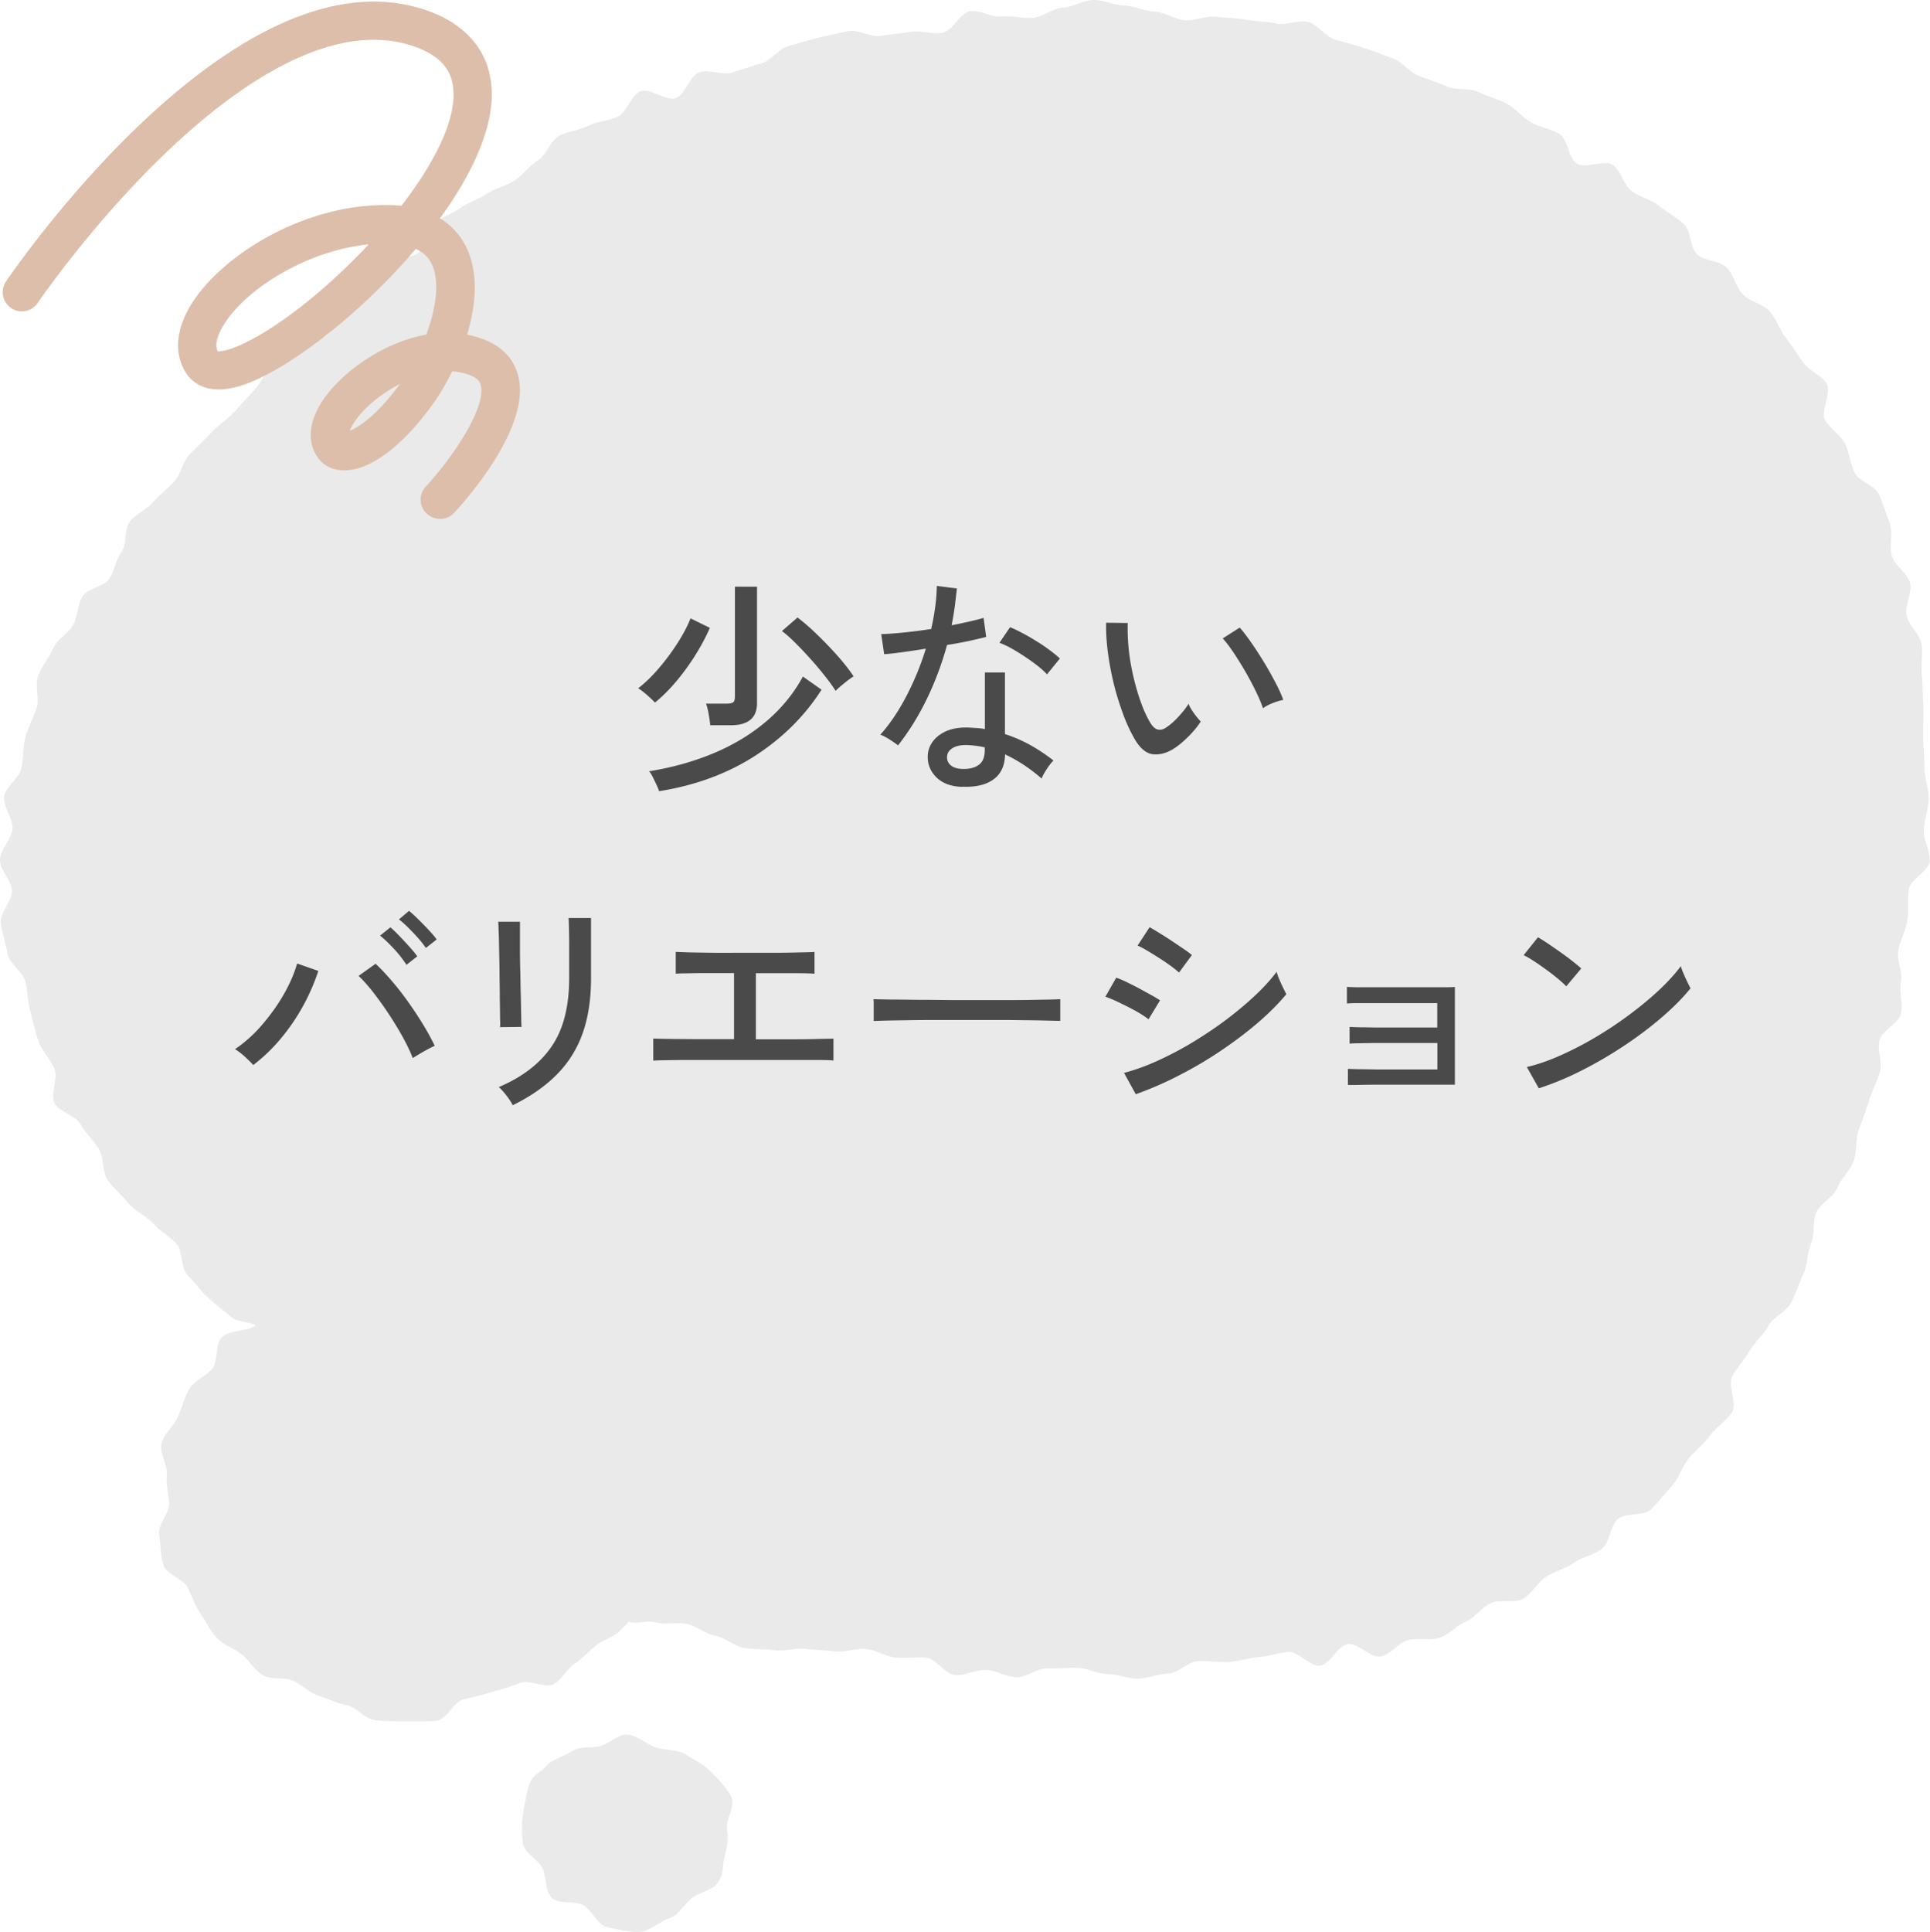 <svg data-name="レイヤー 2" xmlns="http://www.w3.org/2000/svg" viewBox="0 0 151.03 151.14"><g data-name="レイヤー 1"><path d="M53.6 137.24c-.69-.41-1.61-.28-2.32-.54-.75-.28-1.39-.91-2.15-.99s-1.43.72-2.19.91-1.54-.06-2.22.41c-.59.41-1.55.59-2.09 1.26-.26.32-.81.54-1.01.89-.41.71-.48 1.74-.65 2.5s-.14 1.73-.06 2.51 1.21 1.27 1.55 1.99.14 1.74.73 2.3c.55.53 1.62.2 2.38.54.74.33 1.16 1.6 1.96 1.76s1.72.4 2.53.36 1.57-.83 2.34-1.08 1.11-1.1 1.78-1.58c.71-.5 1.53-.58 1.97-1.16.52-.67.37-1.42.57-2.15.21-.78.29-1.29.18-2.07s.69-1.85.31-2.56-1-1.35-1.58-1.93-1.33-.96-2.03-1.37zM144.37 34.7c-.36-.7-1.14-1.15-1.54-1.83s.54-2.19.11-2.86-1.37-1.01-1.83-1.65-.88-1.32-1.37-1.95-.74-1.46-1.26-2.06-1.56-.74-2.1-1.33-.71-1.52-1.27-2.09-1.73-.49-2.31-1.04-.45-1.87-1.05-2.39-1.33-.91-1.94-1.41-1.5-.67-2.13-1.15-.82-1.59-1.47-2.04-2.15.34-2.82-.1-.67-1.89-1.35-2.31-1.54-.53-2.23-.92-1.22-1.1-1.92-1.47-1.51-.56-2.22-.91-1.71-.09-2.43-.42-1.48-.54-2.22-.84-1.27-1.08-2.02-1.36-1.49-.56-2.24-.81-1.53-.44-2.29-.67-1.34-1.17-2.1-1.37-1.72.29-2.49.12-1.59-.16-2.37-.3c-.76-.14-1.57-.13-2.38-.23s-1.6.34-2.42.27-1.53-.64-2.35-.67-1.58-.47-2.39-.48-1.6-.45-2.41-.43-1.59.56-2.39.6-1.55.74-2.35.8-1.61-.2-2.42-.11-1.67-.52-2.47-.42-1.4 1.58-2.2 1.7-1.64-.21-2.43-.08-1.59.17-2.38.32-1.75-.55-2.53-.38-1.59.33-2.36.52-1.56.45-2.33.65-1.36 1.15-2.13 1.36-1.53.49-2.29.72-1.79-.28-2.54-.03-1.1 1.74-1.84 2.02-2.06-.83-2.79-.53-1.05 1.67-1.77 1.99c-.75.34-1.62.35-2.31.71-.74.38-1.64.41-2.31.81-.7.42-.98 1.5-1.64 1.91s-1.17 1.14-1.82 1.57-1.52.59-2.16 1.03-1.49.67-2.12 1.14-1.49.69-2.11 1.17-.57 1.83-1.18 2.33-1.84.29-2.44.81-1.19 1.07-1.77 1.61-.69 1.58-1.26 2.13-.99 1.24-1.55 1.8-2.1.15-2.66.73-1.14 1.1-1.7 1.68-.86 1.36-1.41 1.95-1.06 1.17-1.61 1.76-1.23 1-1.78 1.59-1.12 1.11-1.68 1.7-.66 1.55-1.22 2.14c-.53.56-1.15 1.03-1.65 1.6s-1.33.91-1.8 1.5-.21 1.78-.66 2.4-.54 1.46-.96 2.09-1.7.73-2.09 1.38-.37 1.55-.73 2.22S4.5 50 4.18 50.69c-.34.74-.89 1.41-1.19 2.16s.12 1.79-.13 2.55-.66 1.49-.87 2.27-.15 1.62-.31 2.41S.45 61.52.33 62.32s.72 1.73.65 2.53-.96 1.6-.98 2.41.91 1.62.94 2.43-.96 1.7-.88 2.51.4 1.62.53 2.41 1.22 1.41 1.4 2.2.18 1.6.4 2.38.36 1.57.64 2.33.92 1.35 1.23 2.1-.35 1.93 0 2.66 1.64.96 2.04 1.67 1 1.25 1.43 1.93.23 1.77.7 2.44 1.11 1.18 1.62 1.82 1.36.94 1.9 1.55 1.26.99 1.83 1.57.32 1.95.91 2.51 1.04 1.29 1.65 1.82 1.26 1.04 1.9 1.55c.34.27 1.45.3 1.77.56-.63.46-2.09.36-2.64.91s-.28 1.85-.75 2.46-1.42.9-1.8 1.58-.59 1.46-.89 2.18-1.09 1.32-1.29 2.07.5 1.7.41 2.47.17 1.51.18 2.29-.9 1.62-.78 2.39.1 1.64.34 2.39 1.54 1.06 1.89 1.76.56 1.39 1.01 2.04.74 1.35 1.29 1.92 1.31.78 1.94 1.27c.6.47.98 1.23 1.67 1.64.65.38 1.62.1 2.36.43.72.32 1.25.94 1.99 1.17s1.43.59 2.2.74 1.45 1.11 2.22 1.18 1.63.1 2.41.09 1.64.03 2.41-.06 1.36-1.53 2.12-1.68 1.47-.35 2.22-.57 1.46-.41 2.18-.7 1.93.44 2.62.09c.65-.33 1.03-1.19 1.64-1.59s1.1-.96 1.65-1.42 1.43-.65 1.91-1.18c.31-.34.41-.34.67-.7.7.24 1.39-.15 2.2.07.73.2 1.6-.07 2.4.12.74.17 1.42.77 2.22.92.75.15 1.44.82 2.24.95.76.13 1.58.06 2.37.18s1.61-.21 2.41-.11 1.56.11 2.36.2 1.6-.27 2.4-.19 1.52.6 2.31.67 1.58-.05 2.37.01 1.49 1.31 2.29 1.36 1.61-.44 2.4-.4 1.56.54 2.36.57 1.61-.71 2.4-.69 1.58-.06 2.37-.05 1.58.49 2.37.49 1.6.37 2.38.36 1.59-.38 2.37-.4 1.56-.93 2.34-.97 1.59.11 2.37.07 1.57-.32 2.35-.38 1.56-.33 2.33-.41 1.73 1.16 2.5 1.07 1.4-1.57 2.16-1.68c.81-.12 1.81 1.11 2.57.97.81-.15 1.42-1.12 2.16-1.29.8-.19 1.69.06 2.41-.16.8-.24 1.37-.98 2.06-1.26.76-.31 1.25-1.11 1.98-1.46s1.83.05 2.54-.35 1.12-1.27 1.8-1.71 1.52-.63 2.17-1.1 1.6-.6 2.22-1.12.62-1.74 1.22-2.29 2.07-.21 2.63-.79 1.1-1.24 1.64-1.85.78-1.49 1.29-2.12 1.21-1.14 1.68-1.8 1.27-1.14 1.71-1.81-.39-2.17.03-2.87c.41-.68.97-1.27 1.37-1.97s1.08-1.23 1.46-1.94 1.4-1.08 1.77-1.8.6-1.5.95-2.23.27-1.65.6-2.38.09-1.7.41-2.44 1.34-1.17 1.64-1.92 1-1.34 1.28-2.09.13-1.67.4-2.43.55-1.51.8-2.28.61-1.49.85-2.26-.23-1.73-.02-2.51 1.49-1.28 1.68-2.06-.17-1.7 0-2.48-.36-1.71-.21-2.49.58-1.52.71-2.31 0-1.61.1-2.41 1.56-1.44 1.64-2.24-.51-1.67-.46-2.47.36-1.6.39-2.4-.34-1.62-.34-2.42-.07-1.61-.1-2.41.08-1.62.02-2.42-.03-1.62-.12-2.42.1-1.65-.02-2.44-1.01-1.46-1.17-2.25.46-1.76.27-2.54-1.21-1.35-1.43-2.12.12-1.73-.14-2.49-.54-1.53-.84-2.28-1.62-1.04-1.95-1.77-.39-1.56-.76-2.28z" fill="#eaeaea"/><path d="M34.42 40.59c-.36 0-.73-.13-1.02-.4-.61-.56-.65-1.51-.08-2.12 2.04-2.21 4.72-6.12 4.31-7.91-.06-.26-.2-.55-.83-.8-.45-.18-.92-.27-1.41-.31-.48.97-1 1.84-1.51 2.55-2.37 3.3-4.89 5.19-6.93 5.2-.87 0-1.61-.35-2.06-.97-.97-1.33-.71-3.15.72-4.99 1.49-1.93 4.5-4.08 7.75-4.66.75-2.03 1.1-4.2.4-5.57-.12-.23-.39-.76-1.22-1.14-4.54 5.35-10.59 9.91-14.02 10.8-2.49.65-3.59-.46-4.02-1.18-.85-1.41-.74-3.19.31-5.02 2.23-3.89 8.7-8.03 15.31-8.03h.23c.37 0 .73.03 1.06.06 2.73-3.53 4.49-7.11 4-9.58-.27-1.36-1.28-2.31-3.1-2.92-6.45-2.16-14 3.28-19.2 8.23C7.25 17.4 2.99 23.64 2.95 23.7a1.497 1.497 0 11-2.48-1.68c.72-1.06 18-26.2 32.79-21.25 3.48 1.16 5.33 3.61 5.22 6.89-.1 2.88-1.72 6.21-4.05 9.42 1.02.62 1.64 1.44 2.02 2.18 1.01 2.01.82 4.54.1 6.92.46.09.92.22 1.37.4 1.81.71 2.44 1.99 2.66 2.93.9 3.95-4.04 9.53-5.04 10.61-.3.32-.7.48-1.1.48zm-3.1-10.56c-.93.47-1.8 1.08-2.52 1.75-.88.83-1.28 1.51-1.43 1.92.71-.28 2.12-1.19 3.94-3.67zm-14.3-2.56c.79.14 3.81-1.07 8.13-4.79 1.27-1.1 2.53-2.31 3.7-3.56-4.9.48-9.8 3.59-11.44 6.46-.27.46-.66 1.31-.38 1.9z" fill="#ddbeaa"/><path d="M51.26 54.97c-.12-.13-.32-.32-.59-.56-.27-.24-.51-.43-.73-.56.55-.43 1.09-.95 1.61-1.56.52-.61 1-1.25 1.44-1.93.44-.68.79-1.34 1.05-1.98l1.51.74c-.28.65-.64 1.33-1.09 2.06-.45.73-.95 1.42-1.5 2.08-.55.66-1.12 1.23-1.71 1.71zm.31 6.91c-.04-.12-.1-.29-.2-.49-.1-.21-.2-.42-.3-.62-.1-.2-.2-.35-.28-.43 1.81-.29 3.5-.76 5.05-1.41 1.55-.65 2.93-1.48 4.12-2.49 1.19-1.01 2.15-2.18 2.87-3.51l1.46 1.03c-1.31 2.05-3.04 3.77-5.2 5.17-2.16 1.39-4.67 2.32-7.52 2.77zm4.01-5.13c-.02-.24-.06-.52-.12-.85a4.4 4.4 0 00-.21-.85h1.6c.26 0 .44-.04.53-.11.09-.07.13-.23.13-.47V45.9h1.73v9.11c0 1.15-.68 1.73-2.05 1.73h-1.62zm9.81-2.7c-.2-.32-.48-.71-.82-1.14s-.71-.88-1.12-1.33c-.4-.45-.8-.87-1.2-1.27-.4-.4-.75-.71-1.06-.94l1.22-1.06c.52.4 1.05.86 1.6 1.4.55.53 1.07 1.08 1.57 1.64.49.56.9 1.08 1.22 1.57-.1.05-.24.15-.44.3s-.39.31-.58.47c-.19.16-.32.29-.4.37zm4.89 4.27c-.08-.07-.21-.16-.38-.28-.17-.11-.34-.23-.53-.33a2.51 2.51 0 00-.48-.23c.76-.85 1.44-1.87 2.05-3.04.61-1.18 1.12-2.41 1.51-3.69-.67.11-1.3.2-1.88.28-.58.08-1.04.13-1.38.15l-.23-1.57c.44-.01 1.01-.05 1.71-.12s1.43-.16 2.2-.28c.13-.58.24-1.15.31-1.71.08-.56.12-1.12.13-1.66l1.57.2c-.05.48-.11.96-.17 1.45-.07.49-.15.96-.24 1.43.48-.1.94-.19 1.37-.29.43-.1.81-.19 1.13-.29l.2 1.49c-.37.1-.83.2-1.36.32-.53.11-1.1.22-1.7.31-.41 1.49-.94 2.9-1.59 4.24-.65 1.34-1.4 2.54-2.24 3.61zm5.02 3.24c-.86-.02-1.53-.27-2.01-.73-.47-.46-.71-1.02-.69-1.68.01-.41.14-.79.39-1.13.25-.35.61-.62 1.08-.83.47-.2 1.05-.29 1.72-.27.22.01.43.03.65.04s.43.04.63.08v-4.43h1.57v4.82c.71.23 1.38.52 2.02.88.64.36 1.23.76 1.78 1.19-.17.16-.34.38-.53.67-.19.29-.32.53-.4.74-.89-.78-1.84-1.41-2.86-1.89-.02.88-.32 1.53-.9 1.95-.58.43-1.39.62-2.43.58zm.11-1.4c.53 0 .94-.12 1.22-.35.29-.23.43-.61.43-1.12v-.22c-.44-.1-.91-.16-1.39-.18-.48-.01-.86.07-1.13.24-.28.17-.42.4-.43.68-.01.28.09.5.31.68.22.18.55.27.98.27zm6.52-7.4c-.25-.28-.6-.58-1.05-.91-.45-.33-.92-.64-1.4-.93s-.91-.5-1.27-.63l.83-1.22c.28.11.59.26.95.45s.73.4 1.11.64c.38.23.73.47 1.05.71s.59.46.79.65l-1.01 1.24zm9.81 5.88c-.52.3-1.02.42-1.51.37-.49-.05-.94-.4-1.35-1.04-.35-.58-.67-1.24-.95-1.99s-.54-1.55-.75-2.39c-.21-.85-.37-1.69-.48-2.52-.11-.83-.16-1.62-.14-2.35l1.69.02c-.02.61 0 1.27.07 1.98s.19 1.42.35 2.12.35 1.38.58 2.02c.22.64.47 1.19.75 1.66.2.34.41.52.63.56s.43-.02.65-.18c.3-.2.62-.48.95-.84s.59-.69.78-1c.08.22.22.46.42.74.2.28.38.49.53.65-.26.41-.6.82-1.02 1.23s-.81.73-1.2.96zm7.09-3.24c-.11-.32-.28-.74-.52-1.24s-.52-1.03-.83-1.57c-.31-.54-.63-1.05-.94-1.52-.32-.47-.6-.85-.86-1.12l1.33-.85c.28.31.58.71.93 1.21.34.49.68 1.02 1.02 1.58.34.56.63 1.09.89 1.59s.45.93.57 1.28c-.28.05-.56.14-.86.26s-.54.25-.72.39zM19.81 83.32c-.14-.17-.36-.38-.65-.65a5.13 5.13 0 00-.77-.59c.78-.53 1.5-1.17 2.15-1.94.65-.76 1.22-1.56 1.69-2.39.47-.83.81-1.62 1.02-2.37l1.66.58a16.118 16.118 0 01-2.9 5.25c-.66.8-1.39 1.5-2.2 2.12zm12.49-.54c-.19-.49-.45-1.04-.78-1.64-.33-.6-.7-1.2-1.1-1.81-.4-.61-.81-1.17-1.21-1.69-.41-.52-.79-.95-1.15-1.29l1.33-.95c.4.37.81.81 1.25 1.32.44.51.87 1.06 1.29 1.65s.81 1.18 1.17 1.77c.36.59.67 1.16.92 1.68-.19.08-.46.22-.82.42-.35.2-.65.38-.89.53zm-.49-7.29a8.12 8.12 0 00-.59-.81c-.24-.29-.49-.56-.76-.83-.26-.26-.5-.48-.72-.65l.81-.65c.19.16.42.38.69.66.27.28.54.57.8.86.26.29.47.54.61.75l-.85.67zm1.51-1.33c-.16-.24-.36-.5-.61-.78s-.51-.55-.77-.81-.5-.47-.72-.64l.79-.67c.19.16.43.37.71.65.28.28.56.56.83.85.27.29.48.53.62.74l-.85.67zm5.81 6.21c.01-.07.02-.31 0-.72 0-.41-.01-.91-.02-1.51 0-.6-.01-1.23-.02-1.9 0-.67-.02-1.3-.03-1.9s-.02-1.1-.04-1.51c-.01-.41-.02-.65-.04-.72h1.71v2.22c0 .58.01 1.2.03 1.85.01.65.02 1.28.04 1.87.01.59.02 1.1.03 1.51 0 .41.01.67.03.78l-1.71.02zm.99 6.1c-.05-.12-.14-.27-.27-.46s-.27-.37-.42-.55c-.15-.18-.29-.32-.4-.41 1.86-.79 3.24-1.86 4.15-3.2.91-1.34 1.36-3.11 1.36-5.32v-2.81c0-.46-.01-.86-.02-1.21s-.01-.58-.03-.69h1.76v4.72c0 1.64-.22 3.08-.66 4.31a8.647 8.647 0 01-2.01 3.21c-.9.91-2.05 1.72-3.46 2.41zm11-3.51v-1.71c.19.01.58.02 1.18.03s1.33.01 2.22.02h2.92v-5.17h-2.06c-.65 0-1.2.01-1.65.02-.44 0-.73.02-.85.03v-1.71c.16.01.49.02 1 .04.51.01 1.15.02 1.92.03s1.61 0 2.52 0h2.5c.77 0 1.41-.02 1.93-.03.52-.01.85-.02.99-.04v1.71c-.19-.02-.71-.04-1.54-.04h-3.05v5.17h2.83c.86 0 1.58-.01 2.16-.03.58-.01.94-.02 1.08-.02v1.71c-.17-.02-.58-.04-1.22-.04H53.68c-.68 0-1.23.01-1.68.02-.45 0-.74.02-.87.03zm17.25-3.08v-1.21c0-.23 0-.4-.02-.5.3.01.75.02 1.35.03.6 0 1.3.01 2.1.02.8 0 1.64.01 2.54.02h5.21c.79 0 1.49-.02 2.09-.03.6-.01 1.04-.02 1.33-.04v1.7c-.37-.01-.92-.02-1.66-.04-.73-.01-1.57-.02-2.51-.03h-5.93c-.97 0-1.85.02-2.64.03-.79.01-1.41.03-1.86.05zm21.5-.14c-.16-.13-.38-.28-.66-.45s-.59-.34-.93-.51-.66-.33-.98-.48c-.32-.14-.58-.25-.8-.32l.85-1.49c.24.08.52.2.85.36.32.16.65.32.98.5l.93.51c.29.16.51.3.67.4l-.9 1.48zm-.99 5.87l-.92-1.67c.86-.23 1.76-.55 2.69-.98.93-.43 1.85-.91 2.75-1.46s1.77-1.13 2.59-1.75 1.57-1.25 2.24-1.88 1.23-1.25 1.67-1.84c.04.14.1.33.2.57.1.23.2.46.31.68.11.22.19.39.25.5-.6.73-1.34 1.47-2.21 2.22s-1.84 1.48-2.89 2.19-2.15 1.36-3.29 1.94a26.95 26.95 0 01-3.4 1.48zm3.38-9.52c-.12-.12-.32-.28-.6-.49-.28-.2-.59-.42-.94-.64-.34-.22-.67-.42-.97-.6-.31-.18-.55-.31-.73-.38l.94-1.44c.22.12.48.28.79.47.31.19.64.4.97.62.33.22.64.43.92.62s.49.35.63.47l-1.01 1.37zm13.22 8.83v-1.3c.13.01.4.02.79.03.4 0 .88.01 1.45.02h4.76V81.6h-4.63c-.58 0-1.07.01-1.47.02-.4 0-.66.02-.77.03v-1.31c.13.01.39.02.77.03.38 0 .84.01 1.39.02h4.7v-1.91h-6.3c-.41 0-.67.02-.77.03v-1.3c.13.01.39.02.76.03h6.81c.47 0 .76-.01.88-.03v7.65h-6.12c-.59 0-1.09.01-1.49.02s-.67 0-.77 0zm17.08-7.76c-.13-.14-.34-.33-.62-.57a22.017 22.017 0 00-1.91-1.4c-.32-.21-.58-.36-.8-.46l1.12-1.4c.22.12.48.29.8.5.32.22.64.44.98.68.34.24.65.47.94.7.29.23.51.41.67.56l-1.17 1.39zm-2.14 7.99l-.94-1.67c.85-.2 1.75-.51 2.68-.93s1.86-.9 2.78-1.45 1.8-1.14 2.64-1.77 1.6-1.26 2.28-1.9c.68-.64 1.23-1.25 1.67-1.84.04.13.1.32.2.55.1.23.2.46.31.68.11.22.19.39.25.5-.58.72-1.31 1.46-2.2 2.23-.89.77-1.87 1.51-2.93 2.22-1.07.71-2.18 1.37-3.33 1.95-1.15.59-2.29 1.06-3.4 1.42z" fill="#4a4a4a"/></g></svg>